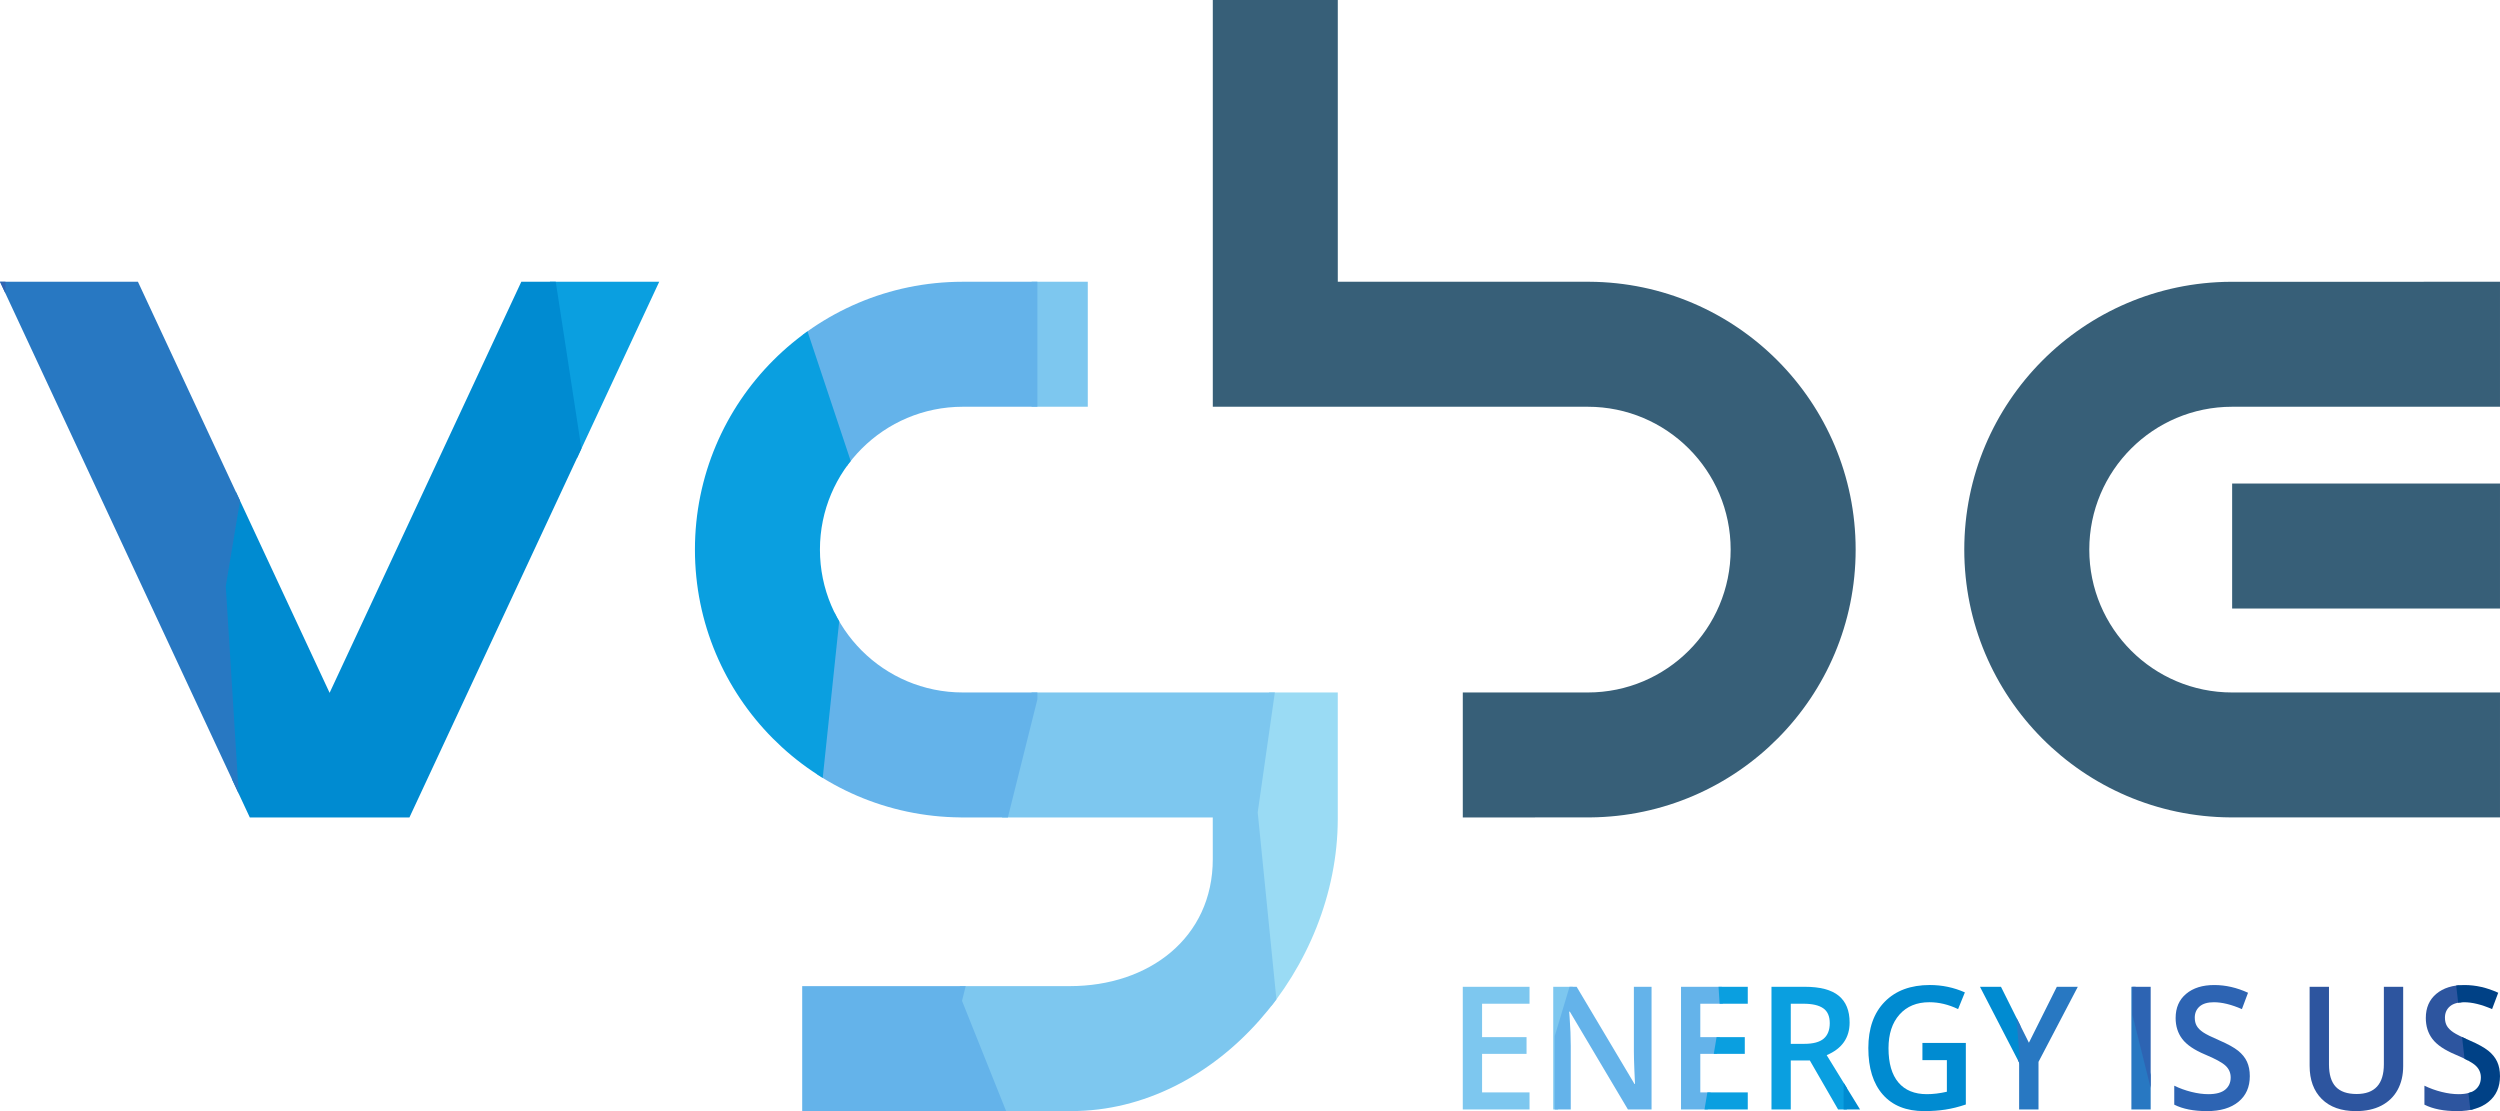 <?xml version="1.0" encoding="utf-8"?>
<!-- Generator: Adobe Illustrator 15.1.0, SVG Export Plug-In . SVG Version: 6.00 Build 0)  -->
<!DOCTYPE svg PUBLIC "-//W3C//DTD SVG 1.1//EN" "http://www.w3.org/Graphics/SVG/1.1/DTD/svg11.dtd">
<svg version="1.1" id="Ebene_1" xmlns="http://www.w3.org/2000/svg" xmlns:xlink="http://www.w3.org/1999/xlink" x="0px" y="0px"
	 width="408.19px" height="181.42px" viewBox="0 0 408.19 181.42" enable-background="new 0 0 408.19 181.42" xml:space="preserve">
<g>
	<defs>
		<path id="SVGID_1_" d="M85.118,46.003l-31.301,67.121L22.52,46.003H0.001l40.787,87.47h26.06l40.788-87.47H85.118z
			 M157.149,46.004c-24.131,0.029-43.683,19.598-43.682,43.734c-0.001,24.04,19.396,43.542,43.391,43.726l-0.001,0.008h41.159
			l0.003,6.797c0,12.883-10.444,20.74-23.325,20.74H130.98v20.409l43.956-0.007c23.761,0.007,43.443-23.447,43.49-47.646v-20.703
			H157.2c-12.881,0-23.324-10.442-23.324-23.324c0-12.883,10.443-23.325,23.323-23.325h20.412l-0.001-20.41L157.149,46.004z"/>
	</defs>
	<clipPath id="SVGID_2_">
		<use xlink:href="#SVGID_1_"  overflow="visible"/>
	</clipPath>
	<polygon clip-path="url(#SVGID_2_)" fill="#9ADBF4" points="210.745,10.717 216.709,46.5 204.404,132.646 210.442,193.037 
		250.552,193.037 250.552,89.573 262.859,40.347 251.007,10.717 	"/>
	<polygon clip-path="url(#SVGID_2_)" fill="#7DC7EF" points="168.434,10.717 168.434,114.186 156.126,163.414 167.977,193.037 
		211.393,193.037 205.354,132.649 217.658,46.5 211.696,10.717 	"/>
	<polygon clip-path="url(#SVGID_2_)" fill="#64B3EA" points="126.311,10.717 126.311,40.347 138.619,77.269 126.43,193.037 
		168.926,193.037 157.076,163.414 169.382,114.186 169.382,10.717 	"/>
	<polygon clip-path="url(#SVGID_2_)" fill="#0A9FE0" points="84.362,10.717 96.494,89.573 74.958,120.337 74.958,138.8 
		83.996,193.037 127.379,193.037 139.567,77.269 127.261,40.35 127.261,10.717 	"/>
	<polygon clip-path="url(#SVGID_2_)" fill="#008BD1" points="42.064,10.717 42.064,58.808 35.912,95.728 41.994,193.037 
		84.947,193.037 75.908,138.8 75.908,120.337 97.443,89.573 85.312,10.717 	"/>
	<polygon clip-path="url(#SVGID_2_)" fill="#2878C2" points="-0.059,10.717 -0.059,83.421 -12.366,138.8 -0.059,154.184 
		-0.059,193.037 42.942,193.037 36.862,95.728 43.014,58.808 43.014,10.717 	"/>
	<polygon clip-path="url(#SVGID_2_)" fill="#2D64B3" points="-42.181,10.717 -42.181,64.013 -54.489,64.013 -42.29,193.037 
		0.891,193.037 0.891,154.184 -11.415,138.8 0.891,83.421 0.891,10.717 	"/>
	<polygon clip-path="url(#SVGID_2_)" fill="#B3E0F4" points="250.057,10.717 261.908,40.347 249.604,89.573 249.604,193.037 
		292.816,193.037 298.827,144.953 286.521,108.035 292.604,10.717 	"/>
	<polygon clip-path="url(#SVGID_2_)" fill="#90D1EF" points="291.655,10.717 285.571,108.034 297.879,144.95 291.868,193.037 
		334.938,193.037 340.952,144.95 328.644,108.034 334.728,10.717 	"/>
	<polygon clip-path="url(#SVGID_2_)" fill="#7DC7EF" points="333.776,10.717 327.692,108.034 340,144.95 333.99,193.037 
		376.923,193.037 376.923,114.186 386.147,83.421 386.147,64.962 377.109,10.717 	"/>
	<polygon clip-path="url(#SVGID_2_)" fill="#64B3EA" points="376.16,10.717 385.2,64.962 385.2,83.421 375.971,114.186 
		375.971,193.037 419.043,193.037 419.043,144.95 425.196,108.034 419.112,10.717 	"/>
</g>
<g>
	<defs>
		<rect id="SVGID_3_" x="0.001" y="0.002" width="408.189" height="181.417"/>
	</defs>
	<clipPath id="SVGID_4_">
		<use xlink:href="#SVGID_3_"  overflow="visible"/>
	</clipPath>
	<path clip-path="url(#SVGID_4_)" fill="#375F78" d="M302.983,89.737c0-24.071-19.451-43.603-43.493-43.733H218.43V0.001h-20.409
		v66.412h61.228c12.883,0,23.325,10.444,23.325,23.324c0,12.882-10.442,23.327-23.325,23.327h-20.41v20.409l20.799-0.01
		C283.61,133.254,302.983,113.762,302.983,89.737 M364.455,99.357h43.734V78.949h-43.734V99.357z M408.189,133.462v-20.398h-43.734
		c-12.882,0-23.324-10.444-23.324-23.327c0-12.88,10.442-23.324,23.324-23.324h43.734V46.004l-43.949,0.005
		c-24.055,0.117-43.52,19.646-43.52,43.728c0,24.064,19.434,43.578,43.462,43.725H408.189z"/>
</g>
<g>
	<defs>
		<path id="SVGID_5_" d="M238.837,161.119v20.025h10.899v-2.78h-7.749v-6.288h7.261v-2.739h-7.261v-5.452h7.749v-2.766H238.837z
			 M266.773,161.119v10.492c0,0.739,0.026,1.77,0.08,3.088c0.053,1.319,0.087,2.085,0.105,2.295h-0.079l-9.45-15.875h-3.823v20.025
			h2.861v-10.41c0-1.406-0.063-2.958-0.186-4.657l-0.066-0.891h0.107l9.476,15.958h3.861v-20.025H266.773z M274.469,161.119v20.025
			h10.9v-2.78h-7.75v-6.288h7.263v-2.739h-7.263v-5.452h7.75v-2.766H274.469z M292.39,163.885h2.084
			c1.433,0,2.503,0.248,3.216,0.741c0.711,0.492,1.067,1.306,1.067,2.437c0,1.114-0.331,1.955-0.988,2.521
			c-0.658,0.566-1.722,0.85-3.19,0.85h-2.188V163.885z M289.24,161.119v20.025h3.149v-8h3.111l4.613,8h3.586l-5.445-8.862
			c2.497-1.059,3.744-2.836,3.744-5.329c0-1.954-0.598-3.414-1.793-4.383c-1.194-0.967-3.035-1.451-5.523-1.451H289.24z
			 M335.831,161.119l-4.56,9.136l-4.56-9.136h-3.428l6.392,12.368v7.657h3.164v-7.767l6.419-12.259H335.831z M389.228,161.119
			v12.643c0,3.242-1.484,4.862-4.454,4.862c-1.529,0-2.662-0.394-3.401-1.178c-0.737-0.785-1.107-2.005-1.107-3.657v-12.67h-3.161
			v12.903c0,2.3,0.663,4.107,1.99,5.423c1.326,1.314,3.186,1.974,5.575,1.974c1.606,0,2.988-0.3,4.146-0.897
			c1.154-0.598,2.037-1.452,2.648-2.562c0.609-1.109,0.916-2.404,0.916-3.884v-12.957H389.228z M348.005,181.145h3.149v-20.026
			h-3.149V181.145z M307.729,163.564c-1.784,1.821-2.675,4.344-2.675,7.567c0,3.271,0.789,5.801,2.372,7.594
			c1.582,1.796,3.831,2.693,6.749,2.693c1.237,0,2.392-0.082,3.458-0.247c1.068-0.164,2.183-0.442,3.341-0.835v-10.054h-7.089v2.808
			h3.993v5.164c-1.16,0.264-2.25,0.397-3.27,0.397c-2.021,0-3.569-0.639-4.645-1.911c-1.078-1.275-1.615-3.136-1.615-5.582
			c0-2.329,0.599-4.164,1.792-5.506c1.195-1.344,2.82-2.014,4.877-2.014c1.563,0,3.127,0.374,4.692,1.123l1.108-2.727
			c-1.803-0.803-3.709-1.205-5.723-1.205C311.969,160.831,309.513,161.742,307.729,163.564 M356.944,162.27
			c-1.144,0.958-1.716,2.274-1.716,3.944c0,1.334,0.361,2.475,1.082,3.425c0.72,0.95,1.958,1.794,3.717,2.534
			c1.705,0.711,2.83,1.329,3.374,1.85c0.546,0.521,0.816,1.154,0.816,1.902c0,0.832-0.296,1.494-0.89,1.987
			c-0.593,0.493-1.514,0.74-2.761,0.74c-0.852,0-1.772-0.124-2.761-0.37c-0.988-0.247-1.924-0.584-2.801-1.015v3.096
			c1.388,0.704,3.171,1.056,5.351,1.056c2.179,0,3.888-0.507,5.128-1.521c1.238-1.013,1.857-2.41,1.857-4.19
			c0-0.905-0.154-1.689-0.462-2.356c-0.306-0.666-0.791-1.264-1.449-1.794c-0.657-0.528-1.696-1.101-3.11-1.712
			c-1.256-0.539-2.127-0.974-2.609-1.301c-0.483-0.329-0.832-0.68-1.041-1.049c-0.211-0.369-0.316-0.814-0.316-1.335
			c0-0.757,0.265-1.369,0.789-1.829c0.528-0.461,1.303-0.691,2.321-0.691c1.345,0,2.873,0.374,4.587,1.123l1-2.671
			c-1.827-0.84-3.663-1.261-5.508-1.261C359.618,160.831,358.086,161.31,356.944,162.27 M397.79,162.27
			c-1.143,0.958-1.713,2.274-1.713,3.944c0,1.334,0.358,2.475,1.08,3.425c0.721,0.95,1.961,1.794,3.717,2.534
			c1.704,0.711,2.829,1.329,3.375,1.85c0.545,0.521,0.817,1.154,0.817,1.902c0,0.832-0.297,1.494-0.891,1.987
			s-1.514,0.74-2.762,0.74c-0.852,0-1.773-0.124-2.761-0.37c-0.988-0.247-1.921-0.584-2.802-1.015v3.096
			c1.389,0.704,3.173,1.056,5.353,1.056s3.889-0.507,5.126-1.521c1.239-1.013,1.86-2.41,1.86-4.19c0-0.905-0.155-1.689-0.462-2.356
			c-0.308-0.666-0.791-1.264-1.45-1.794c-0.659-0.528-1.697-1.101-3.11-1.712c-1.258-0.539-2.127-0.974-2.609-1.301
			c-0.484-0.329-0.831-0.68-1.043-1.049c-0.209-0.369-0.315-0.814-0.315-1.335c0-0.757,0.265-1.369,0.791-1.829
			c0.527-0.461,1.3-0.691,2.321-0.691c1.343,0,2.872,0.374,4.585,1.123l1.003-2.671c-1.829-0.84-3.665-1.261-5.51-1.261
			C400.467,160.831,398.932,161.31,397.79,162.27"/>
	</defs>
	<clipPath id="SVGID_6_">
		<use xlink:href="#SVGID_5_"  overflow="visible"/>
	</clipPath>
	<polygon clip-path="url(#SVGID_6_)" fill="#9ADBF4" points="161.382,111.225 164.72,131.253 157.833,179.47 161.212,213.271 
		183.663,213.271 183.663,155.361 190.551,127.809 183.917,111.225 	"/>
	<polygon clip-path="url(#SVGID_6_)" fill="#7DC7EF" points="137.7,111.225 137.7,169.138 130.811,196.691 137.444,213.271 
		161.745,213.271 158.364,179.472 165.251,131.253 161.914,111.225 	"/>
	<polygon clip-path="url(#SVGID_6_)" fill="#64B3EA" points="114.123,111.225 114.123,127.809 121.012,148.475 114.19,213.271 
		137.976,213.271 131.343,196.691 138.231,169.138 138.231,111.225 	"/>
	<polygon clip-path="url(#SVGID_6_)" fill="#0A9FE0" points="90.644,111.225 97.435,155.361 85.38,172.58 85.38,182.914 
		90.439,213.271 114.721,213.271 121.543,148.475 114.655,127.811 114.655,111.225 	"/>
	<polygon clip-path="url(#SVGID_6_)" fill="#008BD1" points="66.969,111.225 66.969,138.142 63.525,158.806 66.929,213.271 
		90.971,213.271 85.911,182.914 85.911,172.58 97.966,155.361 91.175,111.225 	"/>
	<polygon clip-path="url(#SVGID_6_)" fill="#2878C2" points="43.392,111.225 43.392,151.919 36.504,182.914 43.392,191.524 
		43.392,213.271 67.46,213.271 64.057,158.806 67.501,138.142 67.501,111.225 	"/>
	<polygon clip-path="url(#SVGID_6_)" fill="#2D64B3" points="19.816,111.225 19.816,141.055 12.927,141.055 19.755,213.271 
		43.924,213.271 43.924,191.524 37.036,182.914 43.924,151.919 43.924,111.225 	"/>
	<polygon clip-path="url(#SVGID_6_)" fill="#2D559F" points="-4.158,111.225 -12.37,124.365 -3.76,158.806 -3.76,213.271 
		20.287,213.271 13.46,141.586 20.348,141.586 20.348,111.225 	"/>
	<polygon clip-path="url(#SVGID_6_)" fill="#B3E0F4" points="183.386,111.225 190.019,127.809 183.132,155.361 183.132,213.271 
		207.318,213.271 210.684,186.358 203.795,165.694 207.198,111.225 	"/>
	<polygon clip-path="url(#SVGID_6_)" fill="#90D1EF" points="206.669,111.225 203.264,165.694 210.152,186.356 206.787,213.271 
		230.895,213.271 234.261,186.356 227.372,165.694 230.777,111.225 	"/>
	<polygon clip-path="url(#SVGID_6_)" fill="#7DC7EF" points="230.244,111.225 226.84,165.694 233.729,186.356 230.364,213.271 
		254.394,213.271 254.394,169.138 259.557,151.919 259.557,141.586 254.498,111.225 	"/>
	<polygon clip-path="url(#SVGID_6_)" fill="#64B3EA" points="253.968,111.225 259.027,141.586 259.027,151.919 253.861,169.138 
		253.861,213.271 277.97,213.271 277.97,186.356 281.413,165.694 278.008,111.225 	"/>
	<polygon clip-path="url(#SVGID_6_)" fill="#0A9FE0" points="277.478,111.225 280.883,165.694 277.437,186.356 277.437,213.271 
		301.546,213.271 301.546,172.58 308.434,141.586 301.546,132.977 301.546,111.225 	"/>
	<polygon clip-path="url(#SVGID_6_)" fill="#008BD1" points="301.015,111.225 301.015,132.977 307.903,141.586 301.015,172.58 
		301.015,213.271 325.123,213.271 325.123,182.914 330.289,172.58 325.177,111.225 	"/>
	<polygon clip-path="url(#SVGID_6_)" fill="#2878C2" points="324.645,111.225 329.759,172.58 324.592,182.914 324.592,213.271 
		349.099,213.271 357.31,200.135 348.698,165.694 348.698,111.225 	"/>
	<polygon clip-path="url(#SVGID_6_)" fill="#2D64B3" points="348.168,111.225 348.168,165.694 356.777,200.135 348.567,213.271 
		372.276,213.271 372.276,172.58 379.164,124.365 372.276,120.921 372.276,111.225 	"/>
	<polygon clip-path="url(#SVGID_6_)" fill="#2D559F" points="371.744,111.225 371.744,120.921 378.634,124.365 371.744,172.58 
		371.744,213.271 395.854,213.271 395.854,189.8 404.464,186.356 395.926,111.225 	"/>
	<polygon clip-path="url(#SVGID_6_)" fill="#004186" points="395.394,111.225 403.932,186.356 395.322,189.8 395.322,213.271 
		419.43,213.271 419.43,153.639 431.483,141.586 419.678,111.225 	"/>
</g>
</svg>
